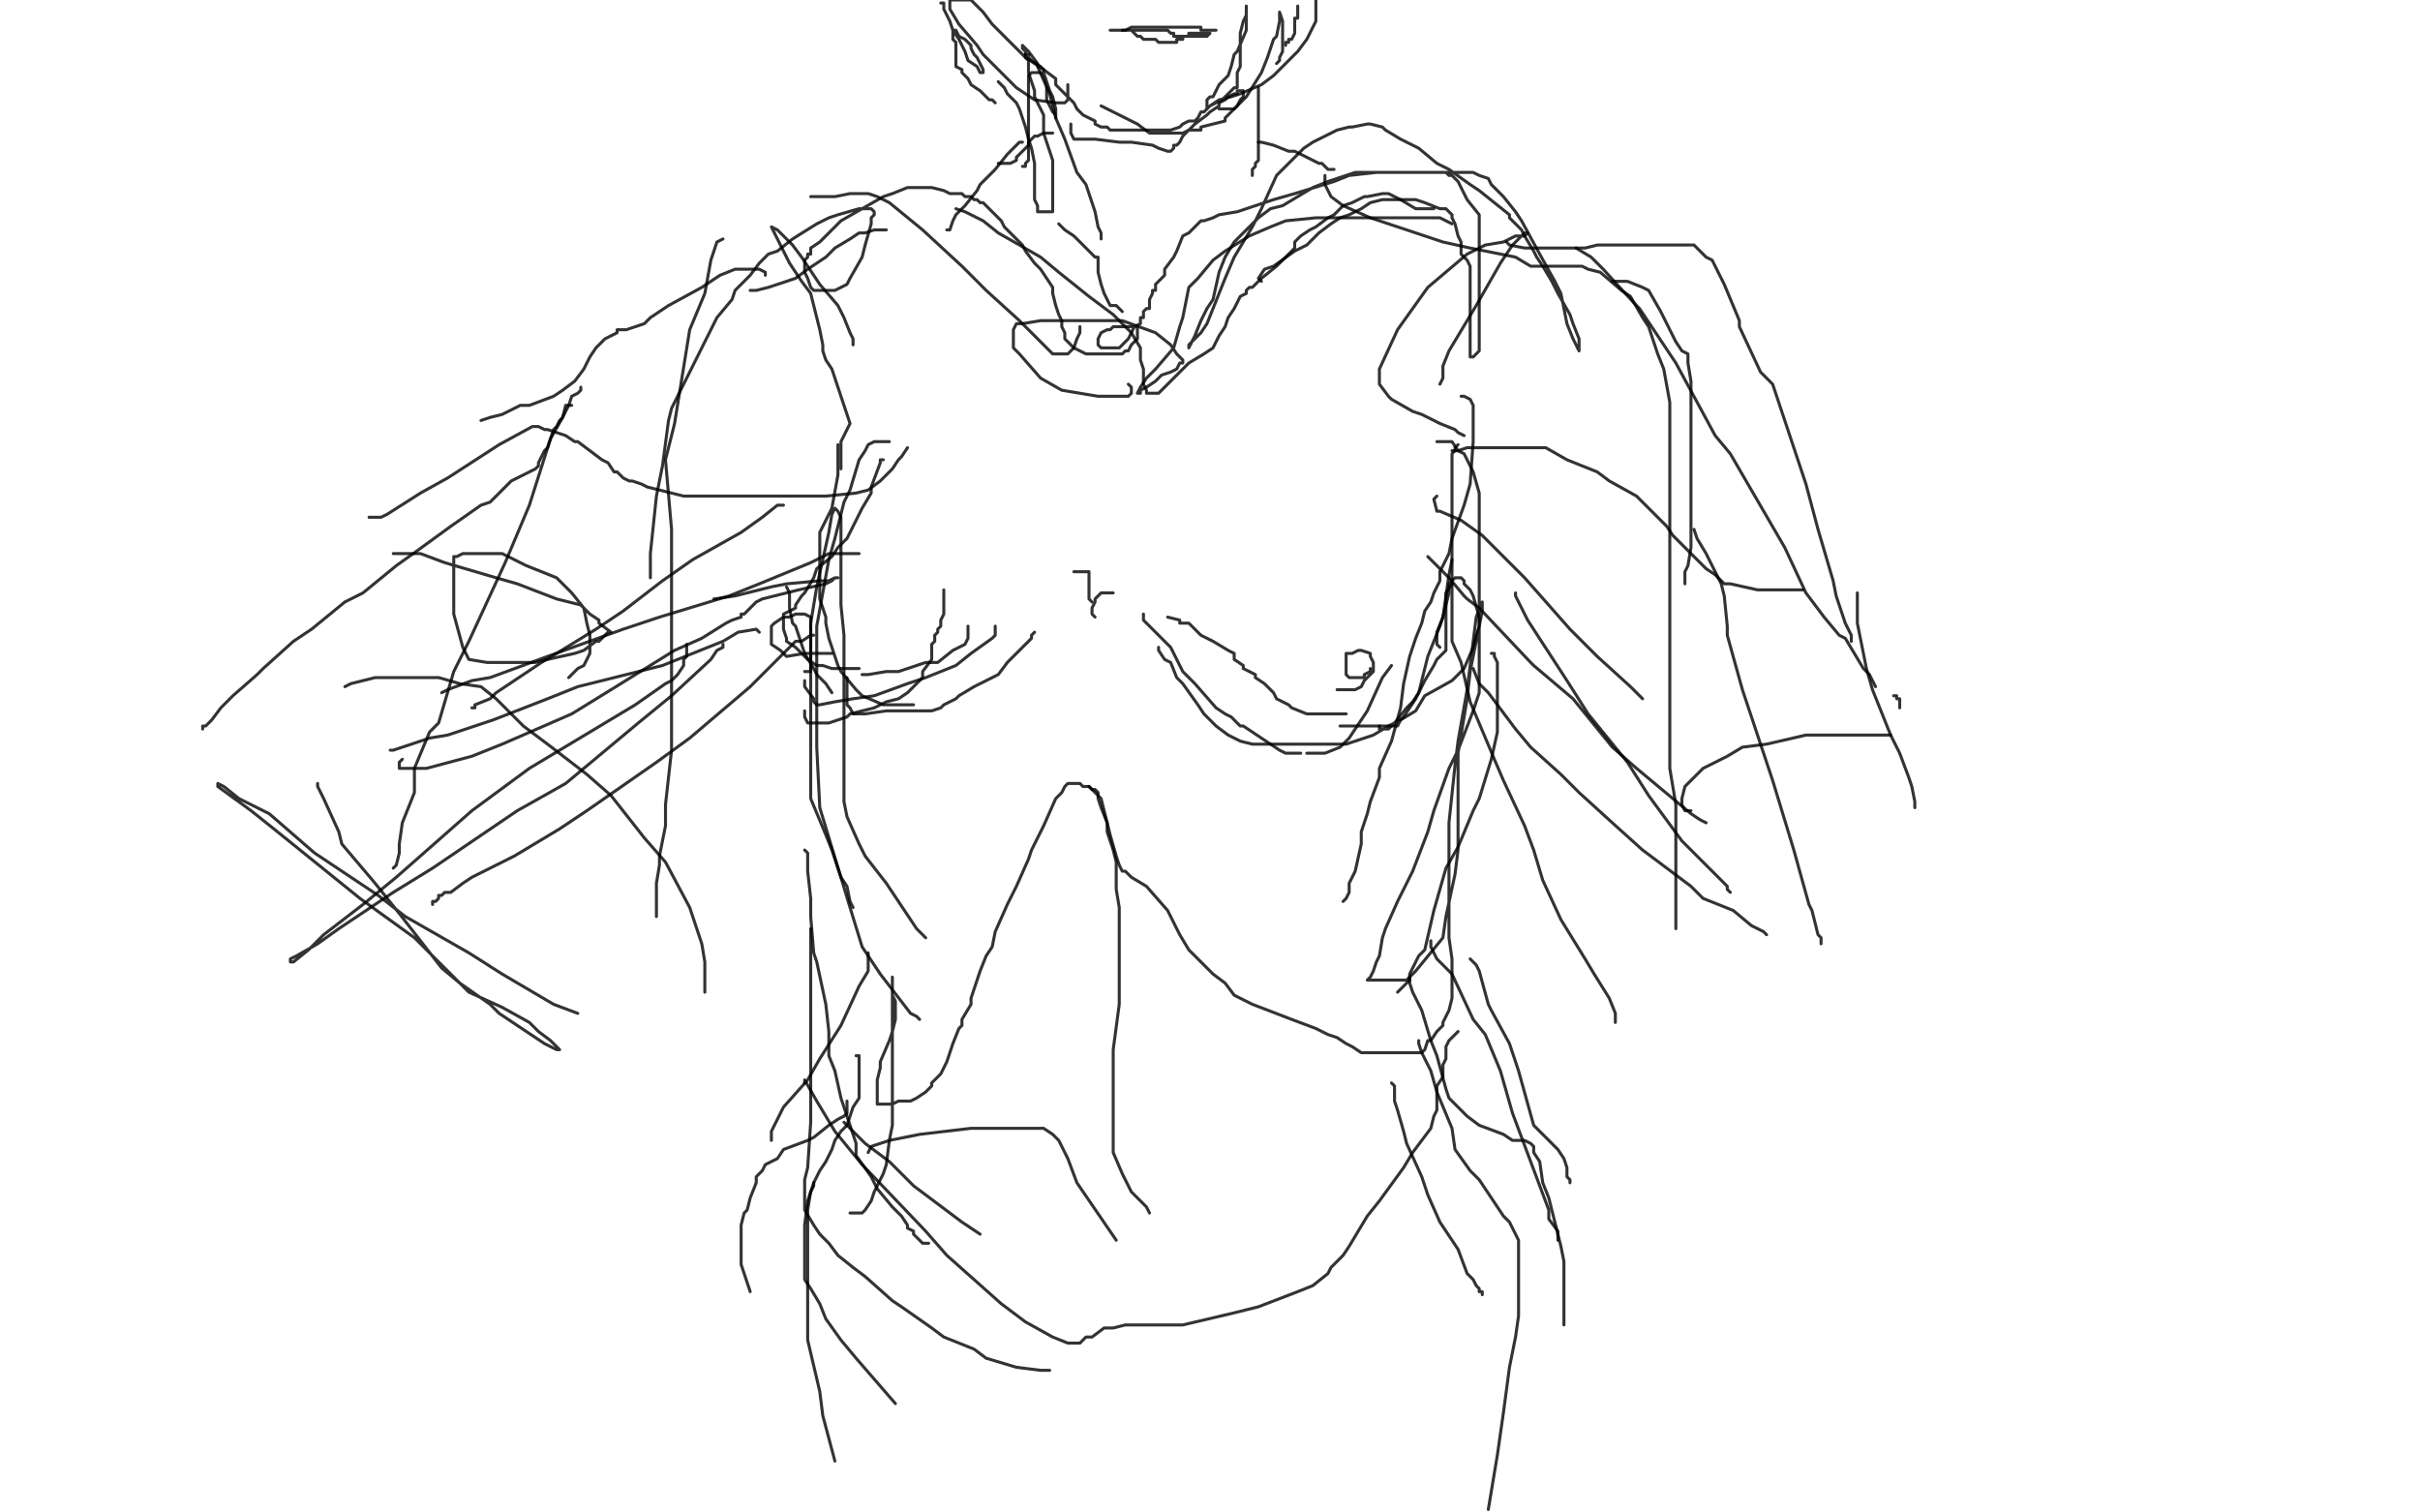 <?xml version="1.0" standalone="no"?>
<!DOCTYPE svg PUBLIC "-//W3C//DTD SVG 1.1//EN"
"http://www.w3.org/Graphics/SVG/1.1/DTD/svg11.dtd">

<svg width="800" height="500" version="1.1" xmlns="http://www.w3.org/2000/svg" xmlns:xlink="http://www.w3.org/1999/xlink" style="stroke-antialiasing: false"><desc>This SVG has been created on https://colorillo.com/</desc><rect x='0' y='0' width='800' height='500' style='fill: rgb(255,255,255); stroke-width:0' /><polyline points="417,93 416,92 416,92 418,89 418,89 421,88 421,88 428,83 428,83 432,81 432,81 436,77 436,77 440,74 440,74 443,72 443,72 446,71 446,71 448,70 450,69 453,67 457,66 459,66 465,66 468,66 471,67 476,69 478,69 480,71 480,72 481,74 482,78 483,80 483,84 485,86 486,88 486,91 486,94 486,101 486,105 486,111 486,116 486,117 486,118 487,118 489,116 489,113 489,108 489,94 489,88 489,84 489,73 489,71 485,66 484,64 482,60 480,58 479,58 478,57 476,57 471,57 469,57 464,57 461,57 458,57 452,57 448,57 439,60 434,62 424,68 420,69 416,72 413,75 410,78 408,80 405,85 403,90 401,99 399,102 397,106 395,111 394,113 393,115 393,114 397,110 399,107 405,92 408,85 414,75 417,69 422,58 425,55 429,51 431,49 434,47 436,46 440,44 442,43 446,42 447,42 452,41 453,41 457,42 458,43 463,46 467,48 469,49 475,54 479,56 486,61 489,63 494,67 499,71 499,72 503,76 504,78 507,83 508,85 510,88 513,93 515,97 519,104 520,107 522,112 522,114 522,115 522,116 521,114 520,112 518,107 516,97 514,93 509,84 503,73 501,70 497,65 493,61 492,59 489,58 487,57 485,57 483,57 479,57 477,57 472,57 470,57 467,57 464,57 458,57 455,57 446,58 441,60 428,64 421,66 409,70 403,71 401,72 398,73 397,73 396,74 393,77 391,78 389,83 388,85 385,89 385,91 383,93 382,94 382,96 381,96 381,97 380,99 380,100 380,101 380,102 379,102 378,103 378,105 377,105 377,107 375,108 374,110 373,112 370,115 369,115 368,115 366,115 364,115 363,114 363,113 363,112 364,110 366,109 367,109 368,108 369,108 371,108 373,108 374,108 375,108 376,108 376,110 376,111 376,112 374,114 373,116 372,116 371,117 370,117 369,117 368,117 366,117 362,117 359,117 355,115 353,113 352,112 352,110 351,108 351,106 350,104 349,101 348,97 348,95 344,89 342,87 339,83 338,81 334,77 332,75 331,73 328,70 327,69 325,67 324,67 323,66 322,66 321,65 319,65 318,64 314,64 312,63 308,62 307,62 302,62 300,62 295,64 292,65 285,69 278,73 277,74 273,78 271,80 268,82 268,83 268,84 267,84 267,85 266,86 266,88 266,90 267,92 268,95 269,96 270,96 271,96 272,96 274,96 276,96 280,94 281,92 285,85 286,81 288,74 288,73 288,72 289,71 289,70 288,69 287,69 284,69 277,71 274,72 270,74 262,79 257,83 254,84 251,87 248,91 243,96 242,99 237,105 234,111 229,121 226,127 222,135 221,139 219,154 217,164 215,183 215,191" style="fill: none; stroke: #000000; stroke-width: 1; stroke-linejoin: round; stroke-linecap: round; stroke-antialiasing: false; stroke-antialias: 0; opacity: 0.8"/>
<polyline points="483,131 484,131 484,131 486,132 486,132 487,134 487,134 487,138 487,138 487,141 487,141 487,146 487,146 486,160 486,160 484,167 480,178 479,183 476,189 476,192 474,196 473,199 471,202 470,206 468,211 467,214 466,217 464,226 463,234 460,245 456,254 456,257 453,265 452,269 450,275 450,279 448,288 446,292 446,295 445,297 444,298" style="fill: none; stroke: #000000; stroke-width: 1; stroke-linejoin: round; stroke-linecap: round; stroke-antialiasing: false; stroke-antialias: 0; opacity: 0.8"/>
<polyline points="294,146 293,146 293,146 292,146 292,146 291,146 291,146 290,146 290,146 289,146 289,146 287,147 287,147 286,149 286,149 284,152 284,152 281,162 281,162 279,166 276,178 274,185 270,207 270,219 270,247 271,267 281,300 285,313 291,322 301,335 303,336 304,337" style="fill: none; stroke: #000000; stroke-width: 1; stroke-linejoin: round; stroke-linecap: round; stroke-antialiasing: false; stroke-antialias: 0; opacity: 0.8"/>
<polyline points="306,310 303,307 303,307 301,304 301,304 297,298 297,298 293,292 293,292 286,283 286,283 284,279 284,279 280,270 280,270 279,265 279,265 279,254 279,246 279,234 279,227 279,215 279,210 278,200 278,193 278,182 278,178 278,172 278,171 277,169 276,168 275,170 274,176 270,194 268,206 268,224 268,235 268,256 268,264 273,276 275,281 278,290 280,293 281,298 282,300" style="fill: none; stroke: #000000; stroke-width: 1; stroke-linejoin: round; stroke-linecap: round; stroke-antialiasing: false; stroke-antialias: 0; opacity: 0.8"/>
<polyline points="475,146 477,146 477,146 480,146 480,146 482,149 482,149 484,150 484,150 486,154 486,154 487,156 487,156 489,163 489,163 489,167 489,167 489,171 489,183 489,196 489,202 489,207 489,218 489,222 489,229 487,235 482,248 479,254 474,268 472,275 467,288 464,294 462,298 458,307 457,310 456,316 455,318 454,321 453,323 452,324 453,324 455,324 457,324 465,324 468,321 477,310 478,303 481,289 482,281 482,260 482,249 485,231 486,222 489,207 490,202 490,200 490,199 488,204 487,212 486,220 485,228 482,245 481,253 479,272 479,278 479,292 479,296 479,304 479,310 480,317 480,321 480,326 480,328 480,330 479,334 477,338 477,339 475,341 473,344 472,344 471,347 470,348 469,348 468,348 467,348 463,348 459,348 450,348 447,346 445,345 442,343 439,342 435,340 427,337 414,332 408,329 405,325 401,322 399,320 393,314 390,309 386,301 379,293 374,290 372,288 371,288 370,286 369,283 367,276 366,272 364,267 363,264 363,262 362,261 361,261 360,260 359,260 358,260 357,259 356,259 355,259 353,259 352,260 351,262 349,264 345,273 341,281 340,284 336,293 333,299 329,308 328,313 326,316 324,321 323,324 321,330 321,332 318,337 318,339 317,340 315,345 314,348 313,351 311,355 310,356 308,358 308,359 307,360 306,361 303,363 301,364 297,364 295,365 293,365 292,365 291,365 290,365 290,363 290,357 291,353 291,351 294,344 295,341 296,337 296,336 296,334 296,333 296,331 295,329 295,328 295,327 295,325 295,323 295,325 295,333 295,339 295,354 295,361 295,372 294,377 293,385 292,388 289,394 288,397 286,400 285,401 284,401 283,401 282,401 281,401" style="fill: none; stroke: #000000; stroke-width: 1; stroke-linejoin: round; stroke-linecap: round; stroke-antialiasing: false; stroke-antialias: 0; opacity: 0.8"/>
<polyline points="360,260 362,262 362,262 363,263 363,263 364,264 364,264 365,268 365,268 366,272 366,272 366,275 366,275 368,281 368,281 369,285 369,285 369,294 369,294 370,300 370,312 370,316 370,326 370,332 368,347 368,350 368,361 368,367 368,376 368,381 371,388 372,390 374,394 375,395 376,396 379,399 380,401" style="fill: none; stroke: #000000; stroke-width: 1; stroke-linejoin: round; stroke-linecap: round; stroke-antialiasing: false; stroke-antialias: 0; opacity: 0.8"/>
<polyline points="460,358 461,359 461,359 461,361 461,361 461,364 461,364 462,367 462,367 464,374 464,374 465,378 465,378 470,389 470,389 472,395 472,395 476,404 476,404 482,413 485,421 487,423 488,425 489,426 489,427 490,427 490,428" style="fill: none; stroke: #000000; stroke-width: 1; stroke-linejoin: round; stroke-linecap: round; stroke-antialiasing: false; stroke-antialias: 0; opacity: 0.8"/>
<polyline points="283,349 284,349 284,349 284,351 284,351 284,353 284,353 284,356 284,356 284,358 284,358 284,363 284,363 282,366 282,366 280,372 278,374 276,377 275,380 273,384 271,387 269,391 268,394 267,397 266,405 266,409 266,415 266,419 266,423 268,426 271,431 273,436 278,443 283,449 296,464" style="fill: none; stroke: #000000; stroke-width: 1; stroke-linejoin: round; stroke-linecap: round; stroke-antialiasing: false; stroke-antialias: 0; opacity: 0.8"/>
<polyline points="469,344 469,345 469,345 470,348 470,348 473,354 473,354 475,361 475,361 480,373 480,373 481,380 481,380 486,387 486,387 489,390 489,390 493,396 493,396 495,399 497,402 499,404 501,408 502,410 502,414 502,416 502,423 502,426 502,431 502,435 501,442 499,452 497,467 496,474 495,481 492,499" style="fill: none; stroke: #000000; stroke-width: 1; stroke-linejoin: round; stroke-linecap: round; stroke-antialiasing: false; stroke-antialias: 0; opacity: 0.8"/>
<circle cx="303.5" cy="343.5" r="0" style="fill: #000000; stroke-antialiasing: false; stroke-antialias: 0; opacity: 0.8"/>
<polyline points="438,58 438,61 438,61 440,65 440,65 444,68 444,68 453,72 453,72 468,77 468,77 477,80 477,80 486,82 486,82 496,84 496,84 501,85 501,85 506,88 507,88 512,88 513,88 514,88 516,88 517,88 521,88 523,88 525,89 529,90 536,96 539,98 543,105 545,108 548,117 550,122 552,133 552,140 552,154 552,164 552,173 552,196 552,222 552,233 552,254 554,266 554,287 554,293 554,302 554,305 554,307" style="fill: none; stroke: #000000; stroke-width: 1; stroke-linejoin: round; stroke-linecap: round; stroke-antialiasing: false; stroke-antialias: 0; opacity: 0.8"/>
<polyline points="239,79 237,80 237,80 235,86 235,86 233,97 233,97 228,109 228,109 223,140 223,140 220,152 220,152 222,175 222,175 222,185 222,185 222,209 222,209 222,221 222,240 222,248 220,266 220,273 218,283 218,286 217,292 217,294 217,295 217,297 217,299 217,300 217,301 217,303" style="fill: none; stroke: #000000; stroke-width: 1; stroke-linejoin: round; stroke-linecap: round; stroke-antialiasing: false; stroke-antialias: 0; opacity: 0.8"/>
<polyline points="350,74 352,76 352,76 355,78 355,78 357,80 357,80 360,83 360,83 362,85 362,85 363,85 363,85 363,86 363,86 363,87 363,87 363,89 363,90 364,94 365,97 367,101 368,101 369,101 371,103" style="fill: none; stroke: #000000; stroke-width: 1; stroke-linejoin: round; stroke-linecap: round; stroke-antialiasing: false; stroke-antialias: 0; opacity: 0.8"/>
<polyline points="330,54 331,54 331,54 332,54 332,54 333,54 333,54 334,54 334,54 336,53 336,53 336,52 336,52 337,51 337,51 338,50 340,48 340,47 342,45 343,45 345,44 346,44 347,44 348,44" style="fill: none; stroke: #000000; stroke-width: 1; stroke-linejoin: round; stroke-linecap: round; stroke-antialiasing: false; stroke-antialias: 0; opacity: 0.8"/>
<polyline points="484,144 482,143 482,143 481,142 481,142 476,140 476,140 470,137 470,137 467,136 467,136 460,132 460,132 459,131 459,131 456,127 456,127 456,122 462,109 472,95 485,84 491,81 497,80 499,79 501,78 502,78 504,78 505,77 504,77 502,79 500,81 496,87 488,101 485,106 479,116 477,121 477,123 477,125 476,127" style="fill: none; stroke: #000000; stroke-width: 1; stroke-linejoin: round; stroke-linecap: round; stroke-antialiasing: false; stroke-antialias: 0; opacity: 0.8"/>
<polyline points="278,155 278,154 278,154 278,149 278,149 278,146 278,146 281,140 281,140 279,134 279,134 275,122 275,122 273,119 273,119 272,116 272,114 271,109 270,105 268,97 265,93 263,90 261,87 259,83 257,79 256,77 255,75 257,76 260,79 262,81 265,85 267,88 271,94 277,101 279,105 281,110 282,112 282,113 282,114" style="fill: none; stroke: #000000; stroke-width: 1; stroke-linejoin: round; stroke-linecap: round; stroke-antialiasing: false; stroke-antialias: 0; opacity: 0.8"/>
<polyline points="480,149 482,149 482,149 485,148 485,148 489,148 489,148 498,148 498,148 502,148 502,148 508,148 508,148 511,148 511,148 518,152 518,152 528,156 532,159 541,164 543,166 547,170 551,174 553,177 559,183 564,188 567,190 570,193 572,193 581,195 596,195" style="fill: none; stroke: #000000; stroke-width: 1; stroke-linejoin: round; stroke-linecap: round; stroke-antialiasing: false; stroke-antialias: 0; opacity: 0.8"/>
<polyline points="533,93 536,93 536,93 538,93 538,93 543,95 543,95 545,96 545,96 549,103 549,103 554,113 554,113 556,116 556,116 558,117 558,117 558,120 559,126 559,135 559,141 559,154 559,165 559,181 558,187 557,189 557,193" style="fill: none; stroke: #000000; stroke-width: 1; stroke-linejoin: round; stroke-linecap: round; stroke-antialiasing: false; stroke-antialias: 0; opacity: 0.8"/>
<polyline points="253,91 253,90 253,90 251,89 251,89 249,89 249,89 248,89 248,89 247,89 247,89 245,89 245,89 244,89 244,89 243,89 243,89 238,91 232,95 221,101 215,105 213,107 207,109 204,109 204,110 202,111 200,112 197,115 195,118 193,122 190,126 186,129 183,131 175,134 172,134 166,137 162,138 159,139" style="fill: none; stroke: #000000; stroke-width: 1; stroke-linejoin: round; stroke-linecap: round; stroke-antialiasing: false; stroke-antialias: 0; opacity: 0.8"/>
<polyline points="300,148 298,151 298,151 297,152 297,152 295,155 295,155 293,157 293,157 291,159 291,159 287,162 287,162 283,163 283,163 273,164 273,164 266,164 251,164 234,164 226,164 214,161 212,160 209,159 208,159 206,158 204,156 203,156 201,153 199,152 195,149 191,146 190,146 187,144 181,142 180,142 178,141 176,141 165,147 148,158 139,163 128,170 126,171 123,171 122,171" style="fill: none; stroke: #000000; stroke-width: 1; stroke-linejoin: round; stroke-linecap: round; stroke-antialiasing: false; stroke-antialias: 0; opacity: 0.8"/>
<polyline points="284,183 280,183 280,183 274,183 274,183 268,186 268,186 251,193 251,193 241,197 241,197 218,204 218,204 206,208 206,208 181,217 181,217 162,224 156,225 148,228 146,229" style="fill: none; stroke: #000000; stroke-width: 1; stroke-linejoin: round; stroke-linecap: round; stroke-antialiasing: false; stroke-antialias: 0; opacity: 0.8"/>
<polyline points="560,175 561,178 561,178 564,183 564,183 569,193 569,193 570,197 570,197 571,207 571,207 571,210 571,210 576,228 576,228 583,249 583,249 586,258 593,281 598,299 599,301 601,309 602,310 602,311 602,312" style="fill: none; stroke: #000000; stroke-width: 1; stroke-linejoin: round; stroke-linecap: round; stroke-antialiasing: false; stroke-antialias: 0; opacity: 0.8"/>
<polyline points="480,193 480,194 480,194 480,196 480,196 480,201 480,201 480,204 480,204 480,212 480,212 483,219 483,219 486,232 486,232 494,251 494,251 497,258 504,273 507,281 510,291 516,304 524,317 527,322 532,330 534,335 534,338" style="fill: none; stroke: #000000; stroke-width: 1; stroke-linejoin: round; stroke-linecap: round; stroke-antialiasing: false; stroke-antialias: 0; opacity: 0.8"/>
<polyline points="498,80 499,81 499,81 504,82 504,82 509,82 509,82 522,82 522,82 524,82 524,82 528,81 528,81 530,81 530,81 533,81 533,81 536,81 536,81 538,81 543,81 549,81 554,81 557,81 558,81 560,81 562,83 564,85 566,86 570,94 575,106 575,108 582,123 586,127 594,151 597,160 601,175 606,192 607,197 610,206 612,210 612,212" style="fill: none; stroke: #000000; stroke-width: 1; stroke-linejoin: round; stroke-linecap: round; stroke-antialiasing: false; stroke-antialias: 0; opacity: 0.8"/>
<polyline points="475,164 474,165 474,165 475,169 475,169 476,169 476,169 483,172 483,172 490,177 490,177 504,191 504,191 519,208 519,208 528,217 528,217 539,227 543,231" style="fill: none; stroke: #000000; stroke-width: 1; stroke-linejoin: round; stroke-linecap: round; stroke-antialiasing: false; stroke-antialias: 0; opacity: 0.8"/>
<polyline points="521,82 526,85 526,85 530,89 530,89 540,100 540,100 542,102 542,102 554,120 554,120 567,144 567,144 572,150 572,150 590,181 590,181 597,196 603,204 608,210 610,211 616,221 618,223 619,225 620,227" style="fill: none; stroke: #000000; stroke-width: 1; stroke-linejoin: round; stroke-linecap: round; stroke-antialiasing: false; stroke-antialias: 0; opacity: 0.8"/>
<polyline points="472,184 474,186 474,186 479,191 479,191 484,197 484,197 485,198 485,198 489,201 489,201 506,219 506,219 507,220 507,220 520,231 520,231 533,247 541,254 553,264 559,269 562,271 564,272" style="fill: none; stroke: #000000; stroke-width: 1; stroke-linejoin: round; stroke-linecap: round; stroke-antialiasing: false; stroke-antialias: 0; opacity: 0.8"/>
<polyline points="493,216 494,216 494,216 494,217 494,217 495,219 495,219 495,221 495,221 495,227 495,227 495,230 495,230 495,232 495,232 495,238 495,238 495,242 493,251 489,264 487,268 482,280 478,287 474,301 471,314 469,316 466,322 466,324 464,326 463,327 462,328" style="fill: none; stroke: #000000; stroke-width: 1; stroke-linejoin: round; stroke-linecap: round; stroke-antialiasing: false; stroke-antialias: 0; opacity: 0.8"/>
<polyline points="279,371 282,374 282,374 286,378 286,378 294,384 294,384 302,392 302,392 306,395 306,395 314,401 314,401 318,404 318,404 324,408" style="fill: none; stroke: #000000; stroke-width: 1; stroke-linejoin: round; stroke-linecap: round; stroke-antialiasing: false; stroke-antialias: 0; opacity: 0.8"/>
<polyline points="287,381 288,379 288,379 294,377 294,377 304,375 304,375 321,373 321,373 328,373 328,373 338,373 338,373 344,373 344,373 345,373 345,373 348,375 349,376 350,377 353,383 356,391 369,410" style="fill: none; stroke: #000000; stroke-width: 1; stroke-linejoin: round; stroke-linecap: round; stroke-antialiasing: false; stroke-antialias: 0; opacity: 0.8"/>
<polyline points="280,364 280,366 280,366 280,368 280,368 279,369 279,369 277,370 277,370 274,372 274,372 269,376 269,376 267,377 267,377 259,380 257,383 253,385 252,387 251,388 250,389 250,391 248,396 247,400 246,401 245,405 245,408 245,414 245,418 248,427" style="fill: none; stroke: #000000; stroke-width: 1; stroke-linejoin: round; stroke-linecap: round; stroke-antialiasing: false; stroke-antialias: 0; opacity: 0.8"/>
<polyline points="287,315 287,317 287,317 287,321 287,321 284,326 284,326 278,339 278,339 271,350 271,350 267,357 267,357 259,366 259,366 256,372 255,374 255,375 255,376 255,377" style="fill: none; stroke: #000000; stroke-width: 1; stroke-linejoin: round; stroke-linecap: round; stroke-antialiasing: false; stroke-antialias: 0; opacity: 0.8"/>
<polyline points="466,323 466,325 466,325 467,328 467,328 470,334 470,334 473,344 473,344 475,349 475,349 478,360 478,360 479,363 479,363 485,369 485,369 489,372 489,372 497,375 500,377 501,377 503,377 504,377 506,378 507,379 507,381 509,384 510,391 512,396 516,412 517,417 517,426 517,431 517,434 517,438" style="fill: none; stroke: #000000; stroke-width: 1; stroke-linejoin: round; stroke-linecap: round; stroke-antialiasing: false; stroke-antialias: 0; opacity: 0.8"/>
<polyline points="486,317 488,319 488,319 489,321 489,321 492,332 492,332 493,334 493,334 499,345 499,345 502,354 502,354 507,372 507,372 515,380 515,380 517,383 518,386 518,389 519,390 519,391" style="fill: none; stroke: #000000; stroke-width: 1; stroke-linejoin: round; stroke-linecap: round; stroke-antialiasing: false; stroke-antialias: 0; opacity: 0.8"/>
<polyline points="473,311 473,313 473,313 475,317 475,317 480,322 480,322 487,337 487,337 491,342 491,342 496,354 496,354 500,368 500,368 503,376 503,376 509,392 512,400 512,403 515,407 515,409 515,410" style="fill: none; stroke: #000000; stroke-width: 1; stroke-linejoin: round; stroke-linecap: round; stroke-antialiasing: false; stroke-antialias: 0; opacity: 0.8"/>
<polyline points="269,391 269,392 269,392 268,394 268,394 267,400 267,400 267,405 267,405 267,418 267,418 267,435 267,435 267,443 267,443 271,460 271,460 272,468 276,483" style="fill: none; stroke: #000000; stroke-width: 1; stroke-linejoin: round; stroke-linecap: round; stroke-antialiasing: false; stroke-antialias: 0; opacity: 0.8"/>
<circle cx="360.5" cy="67.5" r="0" style="fill: #000000; stroke-antialiasing: false; stroke-antialias: 0; opacity: 0.8"/>
<polyline points="338,55 339,55 339,55 339,54 339,54 340,53 340,53 340,52 340,52 340,49 340,49 340,45 340,45 340,39 340,39 340,37 340,37 340,33 340,30 340,27 340,25 341,24 342,24 343,24 344,24 345,25 346,28 346,29 346,30 346,33 347,35 348,37 349,38 349,39 349,36 348,32 347,30 345,24 345,23 344,22 341,20 340,19 340,18 339,18" style="fill: none; stroke: #000000; stroke-width: 1; stroke-linejoin: round; stroke-linecap: round; stroke-antialiasing: false; stroke-antialias: 0; opacity: 0.8"/>
<polyline points="353,28 353,29 353,29 353,30 353,30 353,32 353,32 353,33 352,34 350,34 349,34 342,33 336,29 325,18 323,15 317,8 314,3 314,0 321,0 325,4 328,8 334,14 339,19 345,23 349,26 349,28 352,31 355,34 356,36 358,38 362,40 362,41 364,42 366,42 367,43 368,43 369,43 370,43 372,43 374,43 375,43 377,43 378,43 380,43 381,43 382,43 383,43 384,43 385,43 387,43 390,42 391,41 393,40 395,40 396,39 397,37 398,37 400,35 402,34 404,33 406,31 407,30 408,29 409,29 409,27 409,25 409,24 410,22 410,20 410,19 410,18 410,17 410,14 410,12 410,11 411,7 412,5 412,3 412,2 412,4 412,8 412,10 409,17 408,18 407,22 406,25 405,26 403,28 401,32 400,32 399,33 399,34 399,35 399,36 400,35 403,33 407,32 410,31 417,28 421,25 424,22 428,18 429,17 432,13 435,7 435,6 435,0" style="fill: none; stroke: #000000; stroke-width: 1; stroke-linejoin: round; stroke-linecap: round; stroke-antialiasing: false; stroke-antialias: 0; opacity: 0.8"/>
<polyline points="416,29 416,32 416,32 416,35 416,35 416,37 416,37 416,39 416,39 416,42 416,42 416,43 416,43 416,46 416,46 416,48 416,49 416,51 416,52 416,53 415,54 415,55 414,56 414,57 414,58 414,57" style="fill: none; stroke: #000000; stroke-width: 1; stroke-linejoin: round; stroke-linecap: round; stroke-antialiasing: false; stroke-antialias: 0; opacity: 0.8"/>
<polyline points="330,27 331,28 331,28 332,29 332,29 333,31 333,31 336,34 336,34 337,36 337,36 339,42 339,42 340,46 340,46 341,49 341,49 342,54 342,55 342,56 342,57 342,58 342,59 342,61 342,64 342,66 343,68 343,69 343,70 344,70 345,70 346,70 347,70 348,70 348,69 348,68 348,66 348,64 348,58 348,53 345,44 345,38 344,36 342,32 342,30 341,27 340,24 340,23 340,20 339,19 339,17 338,16 338,15 340,17 343,21 343,22 347,31 349,39 352,46 356,57 359,61 362,70 363,75 364,77 364,78 364,79" style="fill: none; stroke: #000000; stroke-width: 1; stroke-linejoin: round; stroke-linecap: round; stroke-antialiasing: false; stroke-antialias: 0; opacity: 0.8"/>
<polyline points="416,47 417,47 417,47 421,48 421,48 426,50 426,50 428,50 428,50 432,52 432,52 436,54 436,54 437,54 437,54 439,56 441,56" style="fill: none; stroke: #000000; stroke-width: 1; stroke-linejoin: round; stroke-linecap: round; stroke-antialiasing: false; stroke-antialias: 0; opacity: 0.8"/>
<polyline points="338,47 337,47 337,47 335,49 335,49 333,51 333,51 329,56 329,56 324,61 324,61 323,63 323,63 319,68 319,68 316,71 316,71 315,73 314,76 313,76" style="fill: none; stroke: #000000; stroke-width: 1; stroke-linejoin: round; stroke-linecap: round; stroke-antialiasing: false; stroke-antialias: 0; opacity: 0.8"/>
<polyline points="316,69 319,70 319,70 325,73 325,73 330,77 330,77 344,85 344,85 350,90 350,90 360,98 360,98 368,104 368,104 371,107 371,107 374,110 377,115 377,119 378,122 378,123 378,124 378,125 378,127 379,129 379,130 380,130 381,130 382,130 383,130 384,129 386,127 391,122 393,120 398,117 401,115 402,113 403,111 405,108 406,105 408,102 410,98 412,97 412,96 413,95 414,95 417,92 422,88 425,85 428,82 428,80 430,78 433,76 435,75 439,72 441,71 444,68 447,67 449,66 451,65 452,65 457,64 459,64 463,66 468,69 469,69 472,69 474,69" style="fill: none; stroke: #000000; stroke-width: 1; stroke-linejoin: round; stroke-linecap: round; stroke-antialiasing: false; stroke-antialias: 0; opacity: 0.8"/>
<polyline points="373,127 374,128 374,128 374,129 374,129 374,130 374,130 373,131 373,131 372,131 370,131 363,131 351,129 344,125 337,117 335,115 335,112 335,109 336,107 338,107 344,106 350,106 364,106 371,106 382,110 387,114 389,117 391,119 391,120 390,120 389,122 387,123 384,124 382,126 379,128 377,129 377,130 376,130 377,128 379,125 382,122 388,115 390,108 391,105 392,100 393,95 396,92 401,86 405,83 413,78 420,75 425,73 435,72 445,72 451,72 463,72 473,72 476,72 480,74" style="fill: none; stroke: #000000; stroke-width: 1; stroke-linejoin: round; stroke-linecap: round; stroke-antialiasing: false; stroke-antialias: 0; opacity: 0.8"/>
<polyline points="357,108 357,110 357,110 356,112 356,112 355,115 355,115 354,116 354,116 353,117 353,117 351,117 348,117 337,106 326,96 318,88 305,76 294,67 290,65 287,64 285,64 284,64 281,64 276,65 275,65 272,65 270,65 268,65" style="fill: none; stroke: #000000; stroke-width: 1; stroke-linejoin: round; stroke-linecap: round; stroke-antialiasing: false; stroke-antialias: 0; opacity: 0.8"/>
<polyline points="293,76 291,76 291,76 289,76 289,76 286,77 286,77 284,77 284,77 281,79 281,79 276,82 276,82 273,85 273,85 267,89 263,92 260,93 254,95 250,96 248,96" style="fill: none; stroke: #000000; stroke-width: 1; stroke-linejoin: round; stroke-linecap: round; stroke-antialiasing: false; stroke-antialias: 0; opacity: 0.8"/>
<polyline points="251,209 250,208 250,208 244,209 244,209 239,212 239,212 219,220 219,220 191,227 191,227 181,231 181,231 163,238 163,238 148,243 148,243 142,244 133,247 130,248 129,248" style="fill: none; stroke: #000000; stroke-width: 1; stroke-linejoin: round; stroke-linecap: round; stroke-antialiasing: false; stroke-antialias: 0; opacity: 0.8"/>
<polyline points="355,189 356,189 356,189 357,189 357,189 358,189 358,189 360,189 360,189 360,190 360,190 360,191 360,191 360,192 360,192 360,193 360,194 360,195 360,196 360,198 361,199" style="fill: none; stroke: #000000; stroke-width: 1; stroke-linejoin: round; stroke-linecap: round; stroke-antialiasing: false; stroke-antialias: 0; opacity: 0.8"/>
<polyline points="362,204 361,203 361,203 361,202 361,202 361,201 361,201 362,199 362,199 362,198 362,198 364,196 364,196 365,196 365,196 368,196 368,196" style="fill: none; stroke: #000000; stroke-width: 1; stroke-linejoin: round; stroke-linecap: round; stroke-antialiasing: false; stroke-antialias: 0; opacity: 0.8"/>
<polyline points="386,204 390,205 390,205 390,206 390,206 393,206 393,206 397,210 397,210 401,212 401,212 406,215 406,215 408,216 408,216 408,218 408,218 411,220 411,220 411,221 413,222 415,223 415,224 418,226 420,228 421,229 422,231 426,233 427,234 432,236 434,236 438,236 441,236 445,236" style="fill: none; stroke: #000000; stroke-width: 1; stroke-linejoin: round; stroke-linecap: round; stroke-antialiasing: false; stroke-antialias: 0; opacity: 0.8"/>
<polyline points="480,185 480,188 480,188 480,189 480,189 480,193 480,193 478,196 478,196 478,199 478,199 478,205 478,205 478,208 478,208 478,212 478,212 478,215 475,218 474,220 471,225 468,231 466,234 464,237 463,238 462,240 460,240 454,240 443,240" style="fill: none; stroke: #000000; stroke-width: 1; stroke-linejoin: round; stroke-linecap: round; stroke-antialiasing: false; stroke-antialias: 0; opacity: 0.8"/>
<polyline points="342,209 341,210 341,210 341,211 341,211 340,212 340,212 338,214 338,214 337,215 337,215 333,219 333,219 330,223 330,223 324,226 324,226 322,227 317,230 316,231 312,233 311,234 308,235 305,235 303,235 297,235 293,235 286,236 284,236 282,236 281,234 280,233 280,228 280,224" style="fill: none; stroke: #000000; stroke-width: 1; stroke-linejoin: round; stroke-linecap: round; stroke-antialiasing: false; stroke-antialias: 0; opacity: 0.8"/>
<polyline points="292,152 291,152 291,152 291,153 291,153 288,161 288,161 288,163 288,163 285,168 285,168 282,174 282,174 280,178 280,178 277,181 275,184 270,188 269,191 266,196 265,197 263,200 263,201 261,202 259,203 259,204 259,205 259,206 259,208 260,211 260,212 263,214 265,216 266,217 267,218 270,220 272,220 275,221 277,221 280,221 281,221 283,221 284,221" style="fill: none; stroke: #000000; stroke-width: 1; stroke-linejoin: round; stroke-linecap: round; stroke-antialiasing: false; stroke-antialias: 0; opacity: 0.8"/>
<polyline points="329,207 329,208 329,208 329,209 329,209 329,210 329,210 328,211 328,211 321,216 321,216 316,220 316,220 306,224 306,224 300,226 300,226 289,230 289,230 282,231 276,232 271,233 270,233 269,232 269,231 266,227 266,225" style="fill: none; stroke: #000000; stroke-width: 1; stroke-linejoin: round; stroke-linecap: round; stroke-antialiasing: false; stroke-antialias: 0; opacity: 0.8"/>
<polyline points="260,194 261,196 261,196 261,198 261,198 261,201 261,201 262,206 262,206 263,207 263,207 265,213 265,213 266,216 266,216 269,221 269,221 270,223 273,226 275,229" style="fill: none; stroke: #000000; stroke-width: 1; stroke-linejoin: round; stroke-linecap: round; stroke-antialiasing: false; stroke-antialias: 0; opacity: 0.8"/>
<polyline points="456,240 456,241 456,241 457,241 457,241 459,241 459,241 462,238 462,238 463,238 463,238 468,235 468,235 471,230 471,230 480,225 480,225 484,221 487,214 488,210 489,207 489,204 487,197 486,195 484,193 484,192 483,191 482,191 481,191 480,192 479,193 479,196 477,204 476,207 472,217 471,221 469,229 467,232 465,234 461,239 459,240 454,243 451,244 445,246 440,246 432,246 426,246 418,246 414,246 410,245 408,244 406,243 402,240 398,236 396,233 391,226 389,224 387,219 385,218 383,215 383,214" style="fill: none; stroke: #000000; stroke-width: 1; stroke-linejoin: round; stroke-linecap: round; stroke-antialiasing: false; stroke-antialias: 0; opacity: 0.8"/>
<polyline points="378,203 378,205 378,205 380,207 380,207 383,210 383,210 387,214 387,214 391,222 391,222 395,226 395,226 402,234 402,234 405,236 405,236 407,237 410,240 411,240 417,244 420,246 423,248 425,249 429,249 430,249" style="fill: none; stroke: #000000; stroke-width: 1; stroke-linejoin: round; stroke-linecap: round; stroke-antialiasing: false; stroke-antialias: 0; opacity: 0.8"/>
<polyline points="432,249 433,249 433,249 434,249 434,249 435,249 435,249 438,249 438,249 443,247 443,247 446,244 446,244 452,235 457,224 460,220" style="fill: none; stroke: #000000; stroke-width: 1; stroke-linejoin: round; stroke-linecap: round; stroke-antialiasing: false; stroke-antialias: 0; opacity: 0.8"/>
<polyline points="453,221 453,222 453,222 451,223 451,223 451,224 451,224 448,224 448,224 446,224 446,224 445,223 445,222 445,220 445,219 445,217 445,216 446,216 447,216 449,215 450,215 453,216 453,217 454,219 454,220 454,222 453,223 452,224 451,225 450,227 448,228 447,228 446,228 444,228 442,228" style="fill: none; stroke: #000000; stroke-width: 1; stroke-linejoin: round; stroke-linecap: round; stroke-antialiasing: false; stroke-antialias: 0; opacity: 0.8"/>
<polyline points="275,216 273,216 273,216 271,216 271,216 268,216 268,216 266,216 266,216 260,217 260,217 258,215 258,215 255,213 255,213 255,212 255,212 255,211 255,210 255,209 255,207 256,206 259,204 261,204 263,203 264,203 265,203 266,203 268,204 268,205 268,209 268,212 268,218 268,221 268,222 267,222 266,222" style="fill: none; stroke: #000000; stroke-width: 1; stroke-linejoin: round; stroke-linecap: round; stroke-antialiasing: false; stroke-antialias: 0; opacity: 0.8"/>
<polyline points="559,268 558,268 558,268 557,268 557,268 556,266 556,266 556,265 556,265 556,264 556,264 557,260 557,260 561,256 561,256 563,254 571,250 576,247 584,246 597,243 604,243 613,243 617,243 621,243 623,243 624,243 625,243" style="fill: none; stroke: #000000; stroke-width: 1; stroke-linejoin: round; stroke-linecap: round; stroke-antialiasing: false; stroke-antialias: 0; opacity: 0.8"/>
<polyline points="626,230 627,230 627,230 627,231 627,231 628,231 628,232 628,233 628,234" style="fill: none; stroke: #000000; stroke-width: 1; stroke-linejoin: round; stroke-linecap: round; stroke-antialiasing: false; stroke-antialias: 0; opacity: 0.8"/>
<polyline points="371,10 372,10 372,10 373,10 373,10 374,10 374,10 376,12 376,12 377,12 377,12 378,13 378,13 379,13 380,13 381,13 382,13 383,14 384,14 385,14 386,14 387,14 389,14 389,13 390,13 391,13 391,12 392,12 393,12 393,11 394,11 395,11 396,11 397,11 398,11 400,11 399,12 398,12 397,12 395,12 394,12 392,12 391,12 389,12 388,12 388,11 387,11 386,10 385,10 383,10 382,10 381,10 380,10 379,10 378,10 375,10 374,10 373,10 371,10 370,10 369,10 367,10" style="fill: none; stroke: #000000; stroke-width: 1; stroke-linejoin: round; stroke-linecap: round; stroke-antialiasing: false; stroke-antialias: 0; opacity: 0.8"/>
<polyline points="371,10 372,10 372,10 374,9 374,9 377,9 377,9 381,9 381,9 383,9 383,9 388,9 388,9 389,9 389,9 392,9 393,9 394,9 395,9 397,9 397,10 398,10 399,10 400,10 401,10 402,10" style="fill: none; stroke: #000000; stroke-width: 1; stroke-linejoin: round; stroke-linecap: round; stroke-antialiasing: false; stroke-antialias: 0; opacity: 0.8"/>
<polyline points="" style="fill: none; stroke: #000000; stroke-width: 1; stroke-linejoin: round; stroke-linecap: round; stroke-antialiasing: false; stroke-antialias: 0; opacity: 0.8"/>
<polyline points="329,34 328,33 328,33 327,33 327,33 326,32 326,32 325,31 325,31 324,30 324,30 321,28 321,28 320,26 320,26 318,24 318,23 316,22 316,20 316,19 316,18 316,16 316,15 316,14 315,13 315,12 315,11 315,10 316,10 317,12 319,13 321,15 321,16 322,18 323,19 324,21 325,23 325,24 324,24 323,22 320,20 319,17 317,13 315,10 314,7 312,3 312,1 311,1" style="fill: none; stroke: #000000; stroke-width: 1; stroke-linejoin: round; stroke-linecap: round; stroke-antialiasing: false; stroke-antialias: 0; opacity: 0.8"/>
<polyline points="354,41 354,42 354,42 354,44 354,44 355,46 355,46 357,46 357,46 359,46 359,46 362,46 362,46 370,47 370,47 374,47 381,48 383,49 386,50 387,50 388,49 388,48 389,48 390,47 391,45 393,43 394,42 395,41 399,38 400,37 403,35 403,34 405,33 406,32 408,31 409,31 409,30 410,30 411,30 411,31 411,32 410,33 409,35 408,36 405,39 405,40 401,41 397,42 397,43 393,43 391,44 388,44 386,44 380,44 376,41 368,37 364,35" style="fill: none; stroke: #000000; stroke-width: 1; stroke-linejoin: round; stroke-linecap: round; stroke-antialiasing: false; stroke-antialias: 0; opacity: 0.8"/>
<polyline points="403,36 404,36 404,36 405,36 405,36 406,36 406,36 407,36 407,36 408,36 408,36 411,33 411,33 412,32 417,24 419,19 421,13 422,12 423,7 423,5 423,4 424,7 424,9 424,12 424,16 424,17 423,19 423,20 422,21" style="fill: none; stroke: #000000; stroke-width: 1; stroke-linejoin: round; stroke-linecap: round; stroke-antialiasing: false; stroke-antialias: 0; opacity: 0.8"/>
<polyline points="425,15 425,14 425,14 426,14 426,14 426,13 426,13 427,13 427,13 428,11 428,11 428,10 428,10 428,9 428,8 428,6 429,6 429,4 429,3 429,2" style="fill: none; stroke: #000000; stroke-width: 1; stroke-linejoin: round; stroke-linecap: round; stroke-antialiasing: false; stroke-antialias: 0; opacity: 0.8"/>
<polyline points="487,221 489,226 489,226 492,229 492,229 501,241 501,241 506,247 506,247 516,256 516,256 522,262 522,262 533,272 533,272 543,281 543,281 559,293 563,297 573,301 579,306 581,307 583,308 584,309" style="fill: none; stroke: #000000; stroke-width: 1; stroke-linejoin: round; stroke-linecap: round; stroke-antialiasing: false; stroke-antialias: 0; opacity: 0.8"/>
<polyline points="614,196 614,199 614,199 614,206 614,206 617,221 617,221 619,228 619,228 625,243 625,243 628,249 628,249 631,257 631,257 632,260 632,260 633,265 633,266 633,267" style="fill: none; stroke: #000000; stroke-width: 1; stroke-linejoin: round; stroke-linecap: round; stroke-antialiasing: false; stroke-antialias: 0; opacity: 0.8"/>
<polyline points="501,196 501,197 501,197 505,205 505,205 518,225 518,225 525,236 525,236 538,252 538,252 545,263 545,263 556,278 556,278 562,284 562,284 569,291 571,293 571,294 572,295" style="fill: none; stroke: #000000; stroke-width: 1; stroke-linejoin: round; stroke-linecap: round; stroke-antialiasing: false; stroke-antialias: 0; opacity: 0.8"/>
<polyline points="320,207 320,208 320,208 320,209 320,209 320,211 320,211 319,213 319,213 317,214 317,214 315,215 315,215 310,219 310,219 306,219 306,219 297,222 293,222 287,223 285,223" style="fill: none; stroke: #000000; stroke-width: 1; stroke-linejoin: round; stroke-linecap: round; stroke-antialiasing: false; stroke-antialias: 0; opacity: 0.8"/>
<polyline points="277,147 277,148 277,148 277,152 277,152 277,157 277,157 275,168 275,168 271,176 271,176 271,180 271,180 271,192 271,192 271,198 271,198 273,204 273,206 274,211 277,220 278,222 283,228 285,230 292,233 295,233 301,233 302,233" style="fill: none; stroke: #000000; stroke-width: 1; stroke-linejoin: round; stroke-linecap: round; stroke-antialiasing: false; stroke-antialias: 0; opacity: 0.8"/>
<polyline points="476,214 475,213 475,213 475,209 475,209 477,204 477,204 479,190 479,190 480,185 480,185 480,175 480,175 480,172 480,172 480,169 480,169 480,166 480,162 480,160 480,158 480,157 480,154 480,153 480,152 480,150 481,149 481,148 482,147" style="fill: none; stroke: #000000; stroke-width: 1; stroke-linejoin: round; stroke-linecap: round; stroke-antialiasing: false; stroke-antialias: 0; opacity: 0.8"/>
<polyline points="266,235 266,236 266,236 266,237 266,237 267,239 267,239 269,239 269,239 271,239 271,239 274,239 274,239 280,237 280,237 281,236 281,236 289,234 293,232 297,231 300,229 302,227 305,224 305,222 308,218 308,215 308,213 309,212 309,211 309,210 310,209 310,208 311,207 311,206 311,205 312,203 312,201 312,200 312,198 312,197 312,196 312,195" style="fill: none; stroke: #000000; stroke-width: 1; stroke-linejoin: round; stroke-linecap: round; stroke-antialiasing: false; stroke-antialias: 0; opacity: 0.8"/>
<polyline points="266,281 267,282 267,282 267,285 267,285 267,288 267,288 268,297 268,297 268,303 268,303 269,315 269,315 270,318 270,318 273,332 273,332 274,341 274,349 276,354 278,363 280,369 283,378 283,382 288,389 290,393 295,399 298,402 300,405 300,406 302,407 302,408 303,409 304,410 305,411 306,411 307,411" style="fill: none; stroke: #000000; stroke-width: 1; stroke-linejoin: round; stroke-linecap: round; stroke-antialiasing: false; stroke-antialias: 0; opacity: 0.8"/>
<polyline points="268,307 268,308 268,308 268,313 268,313 268,317 268,317 268,328 268,328 268,335 268,335 268,349 268,349 268,355 268,355 268,366 268,366 268,371 267,386 266,390 266,392 266,397 266,400 269,405 271,408 274,411 277,415 282,419 286,422 295,430 298,432 308,439 312,442 322,446 326,449 336,452 344,453 347,453" style="fill: none; stroke: #000000; stroke-width: 1; stroke-linejoin: round; stroke-linecap: round; stroke-antialiasing: false; stroke-antialias: 0; opacity: 0.8"/>
<polyline points="266,358 266,357 266,357 270,364 270,364 276,374 276,374 285,385 285,385 306,407 306,407 313,415 313,415 331,431 331,431 339,437 339,437 348,442 353,444 355,444 356,444 357,444 358,443 359,442 361,442 365,439 368,439 372,438 373,438 376,438 378,438 386,438 391,438 408,434 416,432 429,427 434,425 439,421 440,419 444,415 446,412 452,402 456,397 464,386 467,381 473,373 474,369 475,367 475,366 475,365 475,361 475,359 477,356 477,352 478,350 478,347 478,346 479,344 481,342 482,341" style="fill: none; stroke: #000000; stroke-width: 1; stroke-linejoin: round; stroke-linecap: round; stroke-antialiasing: false; stroke-antialias: 0; opacity: 0.8"/>
<polyline points="189,134 187,134 187,134 186,138 186,138 182,145 182,145 175,167 175,167 167,186 167,186 155,212 155,212 150,222 150,222 145,239 145,239 142,242 137,254 137,262 133,272 132,279 132,282 131,286 130,287" style="fill: none; stroke: #000000; stroke-width: 1; stroke-linejoin: round; stroke-linecap: round; stroke-antialiasing: false; stroke-antialias: 0; opacity: 0.8"/>
<polyline points="259,167 257,167 257,167 252,171 252,171 245,176 245,176 229,185 229,185 219,192 219,192 206,202 206,202 197,208 197,208 184,216 184,216 179,219 170,225 164,229 162,231 157,233 157,234 156,234" style="fill: none; stroke: #000000; stroke-width: 1; stroke-linejoin: round; stroke-linecap: round; stroke-antialiasing: false; stroke-antialias: 0; opacity: 0.8"/>
<polyline points="192,128 192,129 192,129 191,130 191,130 189,131 189,131 188,134 188,134 187,136 187,136 186,138 186,138 185,139 185,139 184,141 184,141 183,142 181,148 180,149 178,153 178,154 177,155 175,156 171,158 169,159 162,166 159,167 149,174 138,182 131,187 120,196 114,199 103,208 97,212 87,221 85,223 77,230 73,234 70,238 68,240 67,240 67,241" style="fill: none; stroke: #000000; stroke-width: 1; stroke-linejoin: round; stroke-linecap: round; stroke-antialiasing: false; stroke-antialias: 0; opacity: 0.8"/>
<polyline points="269,210 268,210 268,210 265,212 265,212 263,212 263,212 254,221 254,221 248,227 248,227 228,244 228,244 217,252 217,252 194,268 194,268 185,274 170,283 164,286 156,290 153,292 149,295 147,295 146,296 145,296 145,297 144,298 143,298 143,299" style="fill: none; stroke: #000000; stroke-width: 1; stroke-linejoin: round; stroke-linecap: round; stroke-antialiasing: false; stroke-antialias: 0; opacity: 0.8"/>
<polyline points="239,213 239,214 239,214 237,215 237,215 235,218 235,218 222,230 222,230 211,239 211,239 187,259 187,259 171,268 171,268 143,287 143,287 130,295 112,307 105,312 98,316 96,317 96,318 97,318 102,314 107,309 120,299 131,290 156,268 175,254 205,236 210,233 220,226 222,225 224,223 226,220 226,219 226,218 227,217 227,216 227,215 227,213" style="fill: none; stroke: #000000; stroke-width: 1; stroke-linejoin: round; stroke-linecap: round; stroke-antialiasing: false; stroke-antialias: 0; opacity: 0.8"/>
<polyline points="133,251 132,252 132,252 132,253 132,253 132,254 132,254 133,254 133,254 136,254 136,254 141,254 141,254 156,250 166,246 189,236 202,228 223,215 232,211 240,206 242,205 245,204 245,203 246,203 247,202 248,201 250,199 252,198 260,196 264,195 273,193 275,192 276,191 277,191 276,191 274,192 271,192 260,193 255,194 247,196 243,197 236,198" style="fill: none; stroke: #000000; stroke-width: 1; stroke-linejoin: round; stroke-linecap: round; stroke-antialiasing: false; stroke-antialias: 0; opacity: 0.8"/>
<polyline points="130,183 132,183 132,183 139,183 139,183 147,186 147,186 164,191 164,191 171,193 171,193 184,198 184,198 188,199 188,199 192,200 192,200 193,201 195,203 198,205 198,206 202,209 201,209 200,210 198,212 197,212 193,215 190,216 181,218 177,219 172,219 165,219 161,219 155,218 153,214 150,203 150,193 150,189 150,186 150,184 151,184 153,183 156,183 166,183 174,187 184,191 189,196 193,201 194,206 195,210 195,212 195,216 193,220 191,221 188,224" style="fill: none; stroke: #000000; stroke-width: 1; stroke-linejoin: round; stroke-linecap: round; stroke-antialiasing: false; stroke-antialias: 0; opacity: 0.8"/>
<polyline points="114,227 116,226 116,226 120,225 120,225 124,224 124,224 134,224 134,224 138,224 138,224 145,224 145,224 152,226 152,226 159,227 159,227 164,231 173,240 181,246 194,256 202,263 213,277 220,285 228,300 231,309 232,312 233,318 233,320 233,324 233,328" style="fill: none; stroke: #000000; stroke-width: 1; stroke-linejoin: round; stroke-linecap: round; stroke-antialiasing: false; stroke-antialias: 0; opacity: 0.8"/>
<polyline points="105,259 105,260 105,260 107,264 107,264 112,275 112,275 113,279 113,279 124,292 124,292 132,302 132,302 146,320 146,320 152,325 152,325 162,332 165,335 174,341 180,345 184,347 185,347 182,344 178,341 175,338 166,333 155,328 137,310 119,297 93,276 83,268 72,260 72,259 74,260 79,264 89,269 104,282 125,296 134,303 155,315 166,322 183,332 191,335" style="fill: none; stroke: #000000; stroke-width: 1; stroke-linejoin: round; stroke-linecap: round; stroke-antialiasing: false; stroke-antialias: 0; opacity: 0.8"/>
</svg>
